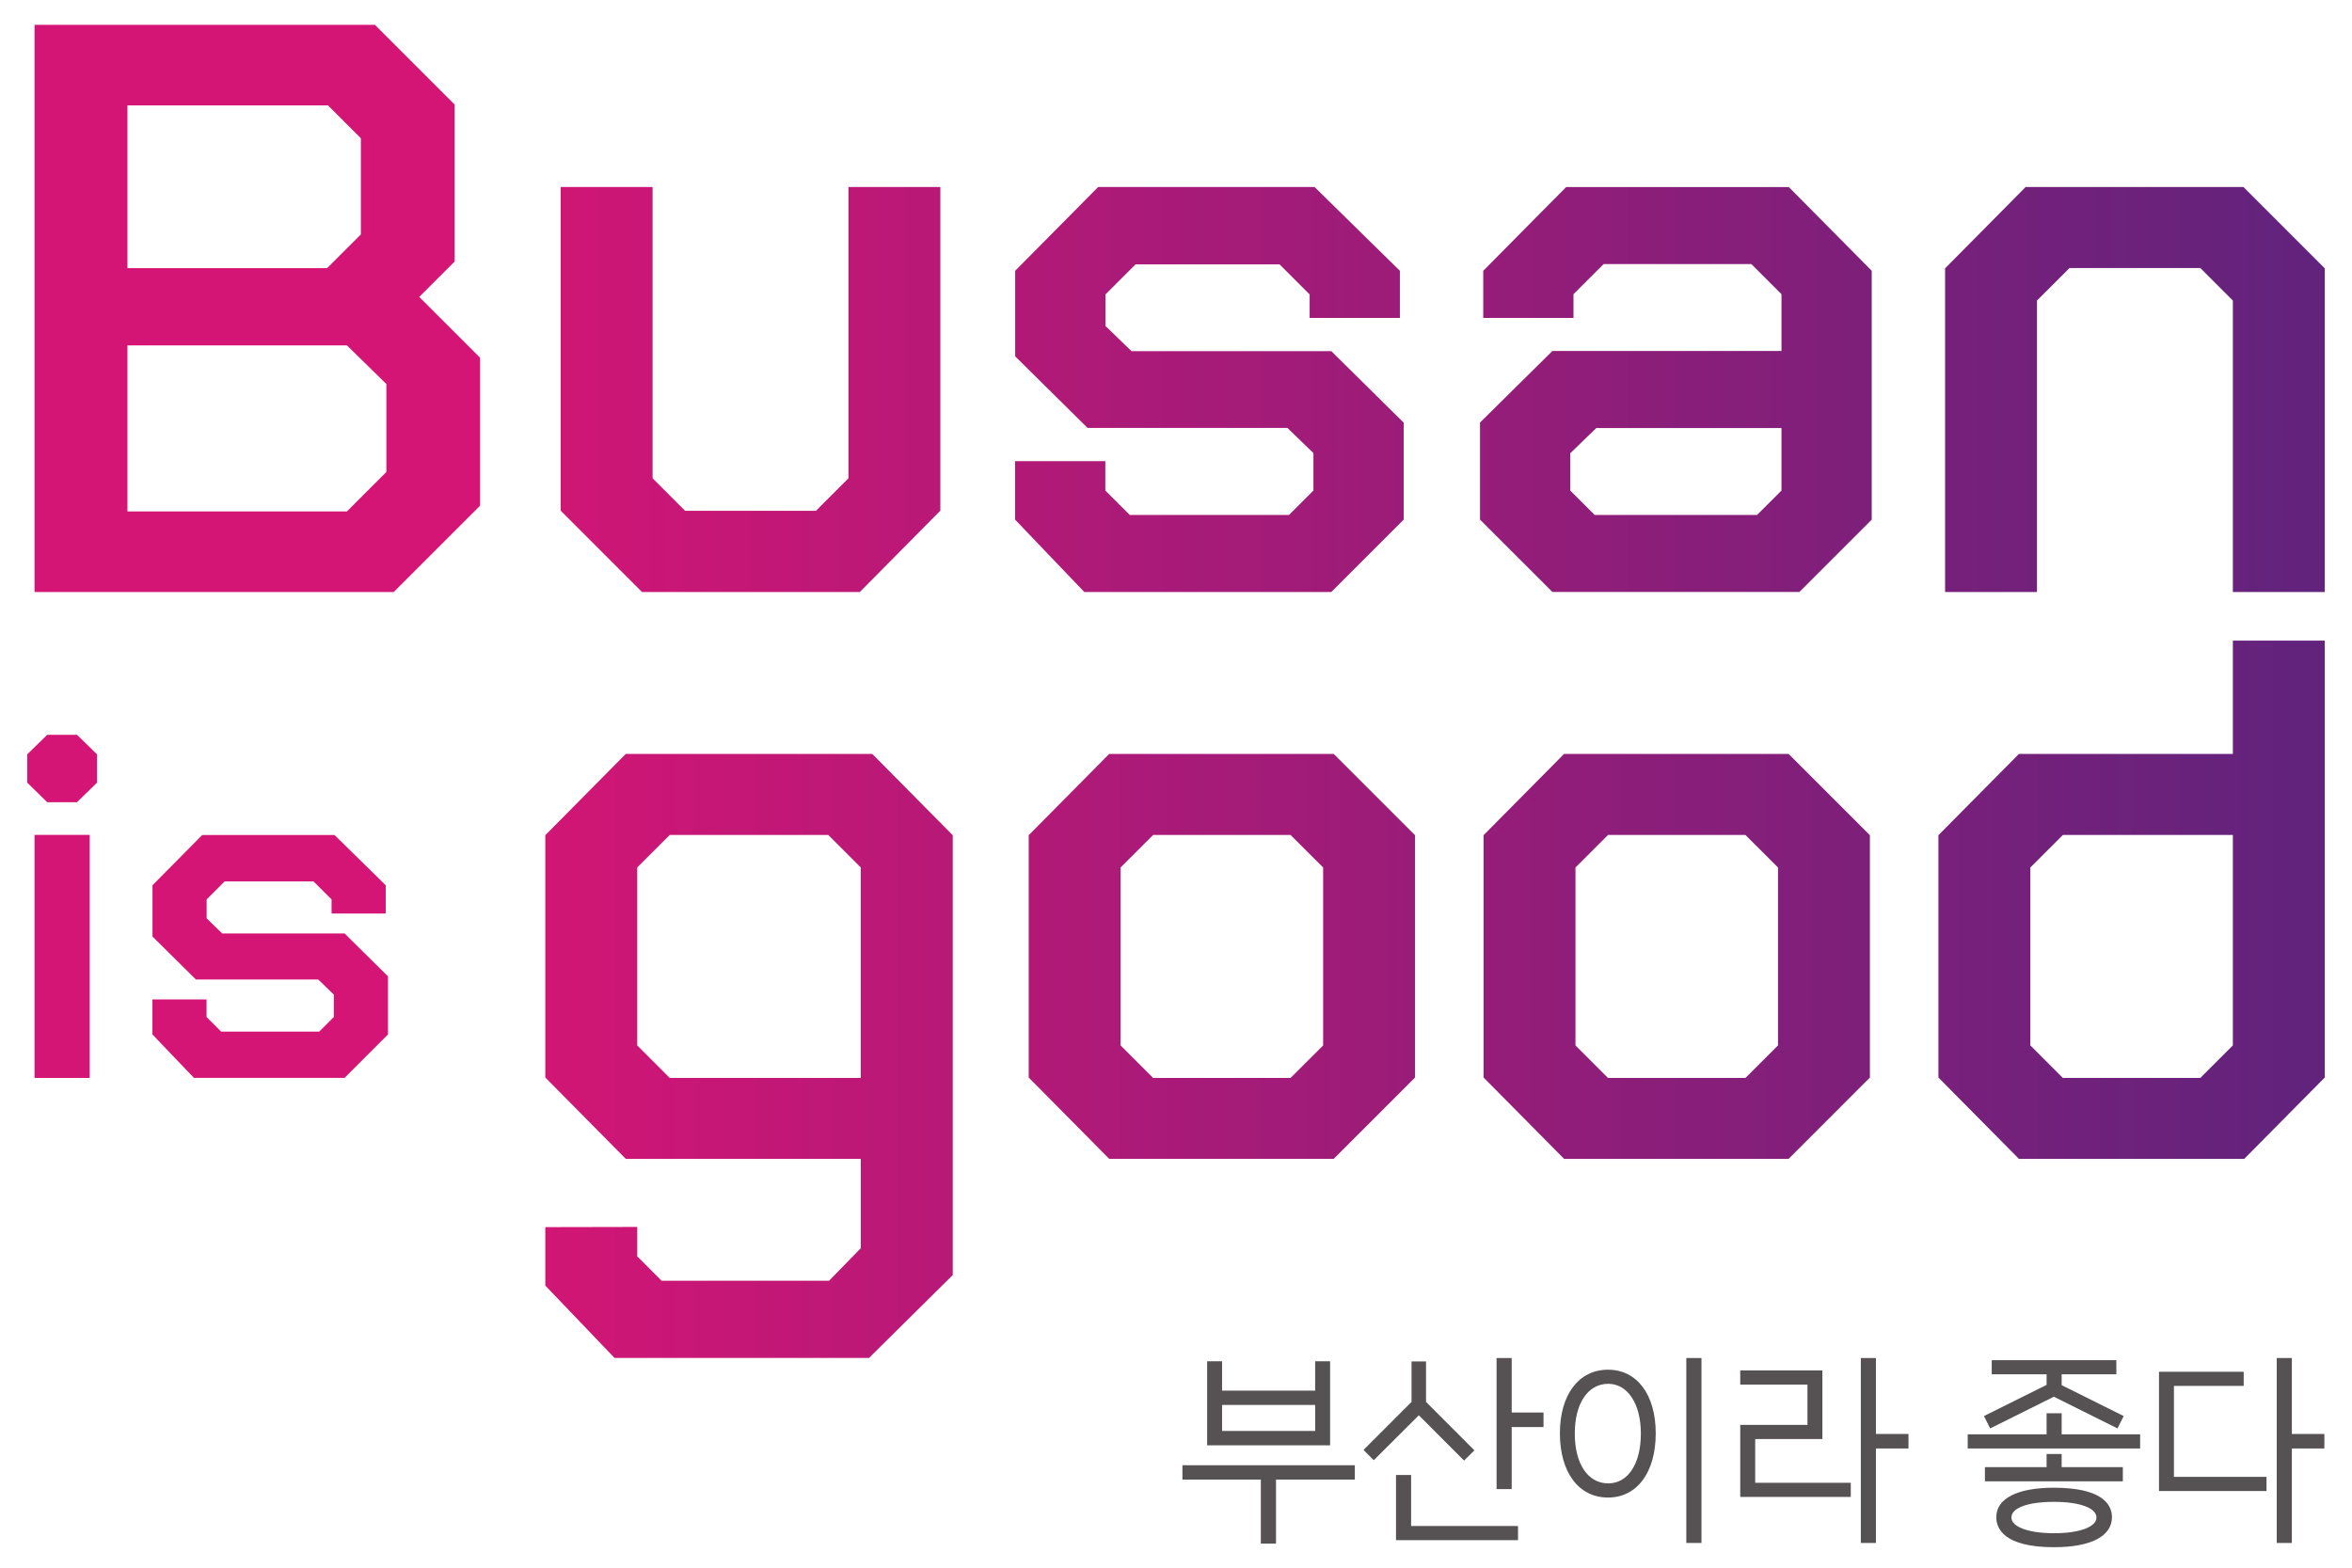 <?xml version="1.0" encoding="utf-8"?>
<!-- Generator: Adobe Illustrator 16.0.0, SVG Export Plug-In . SVG Version: 6.00 Build 0)  -->
<!DOCTYPE svg PUBLIC "-//W3C//DTD SVG 1.1//EN" "http://www.w3.org/Graphics/SVG/1.1/DTD/svg11.dtd">
<svg version="1.1" id="레이어_1" xmlns="http://www.w3.org/2000/svg" xmlns:xlink="http://www.w3.org/1999/xlink" x="0px"
	 y="0px" width="150px" height="100.003px" viewBox="0 -20.047 150 100.003" enable-background="new 0 -20.047 150 100.003"
	 xml:space="preserve">
<g>
	<polygon fill="none" points="99.004,17.715 94.386,13.098 99.004,17.715 	"/>
	<polygon fill="none" points="99.75,53.876 99.751,53.876 98.027,52.131 	"/>
	<polygon fill="none" points="99.75,28.042 94.616,33.229 99.751,28.042 	"/>
	<polygon fill="none" points="39.911,28.042 34.777,33.229 39.911,28.042 55.625,28.042 60.761,33.229 55.625,28.042 	"/>
	<polygon fill="none" points="54.898,59.572 52.876,61.649 54.898,59.572 	"/>
	<rect x="76.987" y="66.787" fill="none" width="0" height="5.36"/>
	<polygon fill="none" points="90.487,70.231 87.614,73.097 87.614,73.099 	"/>
	<rect x="96.409" y="70.053" fill="none" width="2.028" height="0.002"/>
	<path fill="none" d="M132.083,74.906c2.243,0.232,2.605,1.211,2.608,1.825C134.691,76.117,134.326,75.139,132.083,74.906z"/>
	<polygon fill="none" points="126.924,71.07 130.986,69.047 130.986,69.047 	"/>
	<polygon fill="#565153" points="75.41,74.332 80.411,74.332 80.411,78.418 81.378,78.418 81.378,74.332 86.404,74.332 
		86.404,73.418 75.41,73.418 	"/>
	<path fill="#565153" d="M76.987,66.787v5.36h7.84v-5.36h-0.953v1.872h-5.936v-1.872H76.987z M83.876,69.571v1.66h-5.937v-1.66
		H83.876z"/>
	<polygon fill="#565153" points="89.994,74.04 89.031,74.04 89.031,78.197 96.812,78.197 96.812,77.294 89.994,77.294 	"/>
	<polygon fill="#565153" points="96.409,70.053 96.409,66.579 95.445,66.579 95.445,74.939 96.409,74.939 96.409,70.982 
		98.438,70.982 98.438,70.055 96.409,70.055 	"/>
	<path fill="#565153" d="M102.551,67.324c-1.866,0-3.068,1.592-3.068,4.062c0,2.486,1.205,4.093,3.068,4.093
		c1.852,0,3.044-1.606,3.044-4.093C105.595,68.916,104.402,67.324,102.551,67.324z M102.565,74.575
		c-1.296,0-2.132-1.246-2.132-3.175c0-1.928,0.836-3.176,2.132-3.176c1.242,0,2.082,1.275,2.082,3.176
		C104.646,73.329,103.827,74.575,102.565,74.575z"/>
	<rect x="107.546" y="66.579" fill="#565153" width="0.966" height="11.797"/>
	<polygon fill="#565153" points="119.638,66.579 118.676,66.579 118.676,78.376 119.638,78.376 119.638,72.348 121.714,72.348 
		121.714,71.423 119.638,71.423 	"/>
	<polygon fill="#565153" points="131.484,70.103 130.523,70.103 130.523,71.446 125.492,71.446 125.492,72.348 136.488,72.348 
		136.488,71.446 131.484,71.446 	"/>
	<path fill="#565153" d="M131.002,78.646c2.345,0,3.689-0.698,3.689-1.915C134.691,77.948,133.347,78.646,131.002,78.646z"/>
	<path fill="#565153" d="M132.083,74.906c-0.322-0.034-0.679-0.055-1.081-0.055c-2.345,0-3.688,0.688-3.688,1.88
		c0,0.717,0.479,1.915,3.688,1.915c2.345,0,3.687-0.698,3.689-1.915C134.691,76.117,134.326,75.139,132.083,74.906z M131.002,77.755
		c-1.627,0-2.724-0.403-2.724-1.002c0-0.614,1.044-1,2.724-1c1.639,0,2.701,0.395,2.701,1
		C133.703,77.352,132.618,77.755,131.002,77.755z"/>
	<polygon fill="#565153" points="131.484,72.701 130.523,72.701 130.523,73.539 126.589,73.539 126.589,74.444 135.385,74.444 
		135.385,73.539 131.484,73.539 	"/>
	<polygon fill="#565153" points="146.164,66.579 145.201,66.579 145.201,78.376 146.164,78.376 146.164,72.348 148.239,72.348 
		148.239,71.423 146.164,71.423 	"/>
	<polygon fill="#565153" points="130.986,69.047 135.044,71.07 130.986,69.047 	"/>
	<polygon fill="#565153" points="130.523,68.292 126.529,70.28 126.924,71.07 126.53,70.28 	"/>
	<polygon fill="#565153" points="126.53,70.28 126.924,71.07 130.986,69.047 130.986,69.047 130.986,69.047 135.044,71.07 
		135.438,70.28 131.484,68.31 131.484,67.617 134.971,67.617 134.971,66.716 127.023,66.716 127.023,67.617 130.523,67.617 
		130.523,68.292 	"/>
	<polygon fill="#565153" points="87.614,73.099 87.614,73.097 86.962,72.444 	"/>
	<polygon fill="#565153" points="93.259,73.007 93.373,73.119 94.03,72.468 90.945,69.378 90.945,66.798 90.021,66.798 
		90.021,69.378 87.074,72.327 86.962,72.444 87.614,73.097 90.487,70.231 	"/>
	<polygon fill="#565153" points="111.938,71.747 116.224,71.747 116.224,67.37 110.985,67.37 110.985,68.273 115.272,68.273 
		115.272,70.844 110.985,70.844 110.985,75.44 118.035,75.44 118.035,74.537 111.938,74.537 	"/>
	<polygon fill="#565153" points="138.643,68.357 143.093,68.357 143.093,67.456 137.691,67.456 137.691,75.063 144.548,75.063 
		144.548,74.159 138.643,74.159 	"/>
	
		<linearGradient id="SVGID_1_" gradientUnits="userSpaceOnUse" x1="362.69" y1="-217.559" x2="508.11" y2="-217.559" gradientTransform="matrix(1 0 0 -1 -360.99 -176.6)">
		<stop  offset="0" style="stop-color:#D51575"/>
		<stop  offset="0.2" style="stop-color:#D51575"/>
		<stop  offset="1" style="stop-color:#61237C"/>
	</linearGradient>
	<path fill="url(#SVGID_1_)" d="M90.243,48.688V33.229l-5.186-5.186H70.741l-5.135,5.186v15.458l5.135,5.188h14.316L90.243,48.688z
		 M84.384,46.639l-2.078,2.074H73.54l-2.074-2.074V35.288l2.074-2.073h8.766l2.078,2.073V46.639z"/>
	
		<linearGradient id="SVGID_2_" gradientUnits="userSpaceOnUse" x1="362.806" y1="-227.008" x2="508.22" y2="-227.008" gradientTransform="matrix(1 0 0 -1 -360.99 -176.6)">
		<stop  offset="0" style="stop-color:#D51575"/>
		<stop  offset="0.2" style="stop-color:#D51575"/>
		<stop  offset="1" style="stop-color:#61237C"/>
	</linearGradient>
	<polygon fill="url(#SVGID_2_)" points="94.616,48.688 98.027,52.131 94.616,48.686 	"/>
	
		<linearGradient id="SVGID_3_" gradientUnits="userSpaceOnUse" x1="362.812" y1="-227.88" x2="508.218" y2="-227.88" gradientTransform="matrix(1 0 0 -1 -360.99 -176.6)">
		<stop  offset="0" style="stop-color:#D51575"/>
		<stop  offset="0.2" style="stop-color:#D51575"/>
		<stop  offset="1" style="stop-color:#61237C"/>
	</linearGradient>
	<polygon fill="url(#SVGID_3_)" points="119.254,48.688 119.254,48.686 114.067,53.876 	"/>
	
		<linearGradient id="SVGID_4_" gradientUnits="userSpaceOnUse" x1="362.808" y1="-217.559" x2="508.219" y2="-217.559" gradientTransform="matrix(1 0 0 -1 -360.99 -176.6)">
		<stop  offset="0" style="stop-color:#D51575"/>
		<stop  offset="0.2" style="stop-color:#D51575"/>
		<stop  offset="1" style="stop-color:#61237C"/>
	</linearGradient>
	<path fill="url(#SVGID_4_)" d="M99.751,28.042l-5.135,5.186v15.458l3.411,3.445l1.725,1.745h14.315l5.187-5.19V33.229l-5.187-5.186
		H99.751V28.042z M113.393,46.639l-2.076,2.074h-8.765l-2.075-2.074V35.288l2.075-2.073h8.765l2.076,2.073V46.639z"/>
	
		<linearGradient id="SVGID_5_" gradientUnits="userSpaceOnUse" x1="-24.578" y1="608.297" x2="-24.378" y2="608.297" gradientTransform="matrix(726.414 3.871 3.871 -726.414 15501.193 441975.906)">
		<stop  offset="0" style="stop-color:#D51575"/>
		<stop  offset="0.2" style="stop-color:#D51575"/>
		<stop  offset="1" style="stop-color:#61237C"/>
	</linearGradient>
	<polygon fill="url(#SVGID_5_)" points="143.077,-8.117 129.185,-8.117 124.049,-2.93 124.049,17.715 129.909,17.715 
		129.909,-0.875 131.986,-2.95 140.327,-2.95 142.402,-0.875 142.402,17.715 148.264,17.715 148.264,17.696 148.264,-2.93 	"/>
	
		<linearGradient id="SVGID_6_" gradientUnits="userSpaceOnUse" x1="-24.579" y1="608.3" x2="-24.379" y2="608.3" gradientTransform="matrix(726.414 3.871 3.871 -726.414 15501.193 441977.906)">
		<stop  offset="0" style="stop-color:#D51575"/>
		<stop  offset="0.2" style="stop-color:#D51575"/>
		<stop  offset="1" style="stop-color:#61237C"/>
	</linearGradient>
	<polygon fill="url(#SVGID_6_)" points="54.835,17.715 59.971,12.528 59.971,-8.117 59.962,-8.117 54.11,-8.117 54.11,10.463 
		52.035,12.538 43.694,12.538 41.62,10.463 41.62,-8.117 35.758,-8.117 35.758,12.528 40.944,17.715 	"/>
	
		<linearGradient id="SVGID_7_" gradientUnits="userSpaceOnUse" x1="-24.58" y1="608.434" x2="-24.373" y2="608.434" gradientTransform="matrix(726.414 3.871 3.871 -726.414 15500.693 442099.406)">
		<stop  offset="0" style="stop-color:#D51575"/>
		<stop  offset="0.2" style="stop-color:#D51575"/>
		<stop  offset="1" style="stop-color:#61237C"/>
	</linearGradient>
	<polygon fill="url(#SVGID_7_)" points="3.011,26.826 1.736,28.071 1.736,29.877 3.011,31.124 4.911,31.124 6.188,29.877 
		6.188,28.071 4.911,26.826 	"/>
	
		<linearGradient id="SVGID_8_" gradientUnits="userSpaceOnUse" x1="-24.58" y1="608.5" x2="-24.384" y2="608.5" gradientTransform="matrix(726.414 3.871 3.871 -726.414 15500.193 442159.406)">
		<stop  offset="0" style="stop-color:#D51575"/>
		<stop  offset="0.2" style="stop-color:#D51575"/>
		<stop  offset="1" style="stop-color:#61237C"/>
	</linearGradient>
	<rect x="2.203" y="33.209" fill="url(#SVGID_8_)" width="3.517" height="15.504"/>
	
		<linearGradient id="SVGID_9_" gradientUnits="userSpaceOnUse" x1="363.049" y1="-213.945" x2="508.474" y2="-213.945" gradientTransform="matrix(1 0 0 -1 -360.99 -176.6)">
		<stop  offset="0" style="stop-color:#D51575"/>
		<stop  offset="0.2" style="stop-color:#D51575"/>
		<stop  offset="1" style="stop-color:#61237C"/>
	</linearGradient>
	<path fill="url(#SVGID_9_)" d="M142.402,20.816v7.227h-13.642l-5.136,5.186v15.457l5.136,5.19h14.366l5.137-5.19v-27.87h-0.01
		H142.402z M142.402,46.639l-2.075,2.074h-8.766l-2.075-2.074V35.288l2.075-2.073h10.841V46.639z"/>
	
		<linearGradient id="SVGID_10_" gradientUnits="userSpaceOnUse" x1="362.768" y1="-176.226" x2="507.896" y2="-176.226" gradientTransform="matrix(1 0 0 -1 -360.99 -176.6)">
		<stop  offset="0" style="stop-color:#D51575"/>
		<stop  offset="0.2" style="stop-color:#D51575"/>
		<stop  offset="1" style="stop-color:#61237C"/>
	</linearGradient>
	<path fill="url(#SVGID_10_)" d="M28.995-3.364v-10.013l-5.086-5.087H2.203v36.179h0.009h22.9l5.506-5.506V2.772l-3.881-3.88
		L28.995-3.364z M8.128-13.325h12.79l2.097,2.098v6.133l-2.15,2.15H8.128V-13.325z M24.641,10.06l-2.518,2.517H8.128V1.985h13.996
		l2.518,2.464V10.06z"/>
	
		<linearGradient id="SVGID_11_" gradientUnits="userSpaceOnUse" x1="362.761" y1="-181.399" x2="508.553" y2="-181.399" gradientTransform="matrix(1 0 0 -1 -360.99 -176.6)">
		<stop  offset="0" style="stop-color:#D51575"/>
		<stop  offset="0.2" style="stop-color:#D51575"/>
		<stop  offset="1" style="stop-color:#61237C"/>
	</linearGradient>
	<path fill="url(#SVGID_11_)" d="M114.755,17.715l4.616-4.616V-2.774l-5.289-5.342H99.884l-5.29,5.342v3.008h5.756v-1.517
		l1.922-1.919h9.422l1.921,1.919v3.624h-14.61l-4.617,4.565v6.192l4.617,4.616h15.751V17.715z M100.143,8.866l1.661-1.609h11.811
		v3.987l-1.558,1.556H101.7l-1.558-1.556V8.866z"/>
	
		<linearGradient id="SVGID_12_" gradientUnits="userSpaceOnUse" x1="-24.577" y1="608.299" x2="-24.38" y2="608.299" gradientTransform="matrix(726.414 3.871 3.871 -726.414 15501.193 441977.406)">
		<stop  offset="0" style="stop-color:#D51575"/>
		<stop  offset="0.2" style="stop-color:#D51575"/>
		<stop  offset="1" style="stop-color:#61237C"/>
	</linearGradient>
	<polygon fill="url(#SVGID_12_)" points="84.905,17.715 89.521,13.098 89.521,6.916 84.905,2.352 72.16,2.352 70.5,0.744 
		70.5,-1.265 72.42,-3.184 81.603,-3.184 83.522,-1.265 83.522,0.234 89.278,0.234 89.278,-2.774 83.838,-8.117 70.034,-8.117 
		64.743,-2.774 64.743,2.684 69.359,7.248 82.104,7.248 83.765,8.855 83.765,11.244 82.208,12.799 72.05,12.799 70.493,11.244 
		70.493,9.368 64.737,9.368 64.737,13.098 69.152,17.715 	"/>
	
		<linearGradient id="SVGID_13_" gradientUnits="userSpaceOnUse" x1="-24.58" y1="608.508" x2="-24.382" y2="608.508" gradientTransform="matrix(726.414 3.871 3.871 -726.414 15500.193 442158.906)">
		<stop  offset="0" style="stop-color:#D51575"/>
		<stop  offset="0.2" style="stop-color:#D51575"/>
		<stop  offset="1" style="stop-color:#61237C"/>
	</linearGradient>
	<polygon fill="url(#SVGID_13_)" points="21.335,33.218 24.599,36.421 21.335,33.217 12.897,33.217 9.725,36.421 12.897,33.218 	"/>
	
		<linearGradient id="SVGID_14_" gradientUnits="userSpaceOnUse" x1="-24.58" y1="608.499" x2="-24.377" y2="608.499" gradientTransform="matrix(726.414 3.871 3.871 -726.414 15500.193 442158.906)">
		<stop  offset="0" style="stop-color:#D51575"/>
		<stop  offset="0.2" style="stop-color:#D51575"/>
		<stop  offset="1" style="stop-color:#61237C"/>
	</linearGradient>
	<polygon fill="url(#SVGID_14_)" points="14.171,39.496 13.178,38.531 13.178,37.327 14.328,36.177 19.995,36.177 21.146,37.327 
		21.146,38.226 24.599,38.226 24.599,36.421 21.335,33.218 12.897,33.218 9.725,36.421 9.725,39.694 12.492,42.432 20.295,42.432 
		21.291,43.398 21.291,44.826 20.358,45.759 14.106,45.759 13.173,44.826 13.173,43.705 9.721,43.705 9.721,45.938 12.368,48.709 
		21.975,48.709 24.744,45.938 24.744,42.232 21.975,39.496 	"/>
	
		<linearGradient id="SVGID_15_" gradientUnits="userSpaceOnUse" x1="362.703" y1="-240.866" x2="507.703" y2="-240.866" gradientTransform="matrix(1 0 0 -1 -360.99 -176.6)">
		<stop  offset="0" style="stop-color:#D51575"/>
		<stop  offset="0.2" style="stop-color:#D51575"/>
		<stop  offset="1" style="stop-color:#61237C"/>
	</linearGradient>
	<polygon fill="url(#SVGID_15_)" points="34.777,61.958 39.192,66.575 34.777,61.958 	"/>
	
		<linearGradient id="SVGID_16_" gradientUnits="userSpaceOnUse" x1="362.704" y1="-223.908" x2="507.702" y2="-223.908" gradientTransform="matrix(1 0 0 -1 -360.99 -176.6)">
		<stop  offset="0" style="stop-color:#D51575"/>
		<stop  offset="0.2" style="stop-color:#D51575"/>
		<stop  offset="1" style="stop-color:#61237C"/>
	</linearGradient>
	<path fill="url(#SVGID_16_)" d="M39.911,28.042l-5.134,5.186v15.458l5.134,5.19h14.987v5.696l0,0l-2.022,2.077H42.194l-1.555-1.559
		v-1.873l-5.862,0.012v3.729l4.416,4.617h16.227l5.342-5.29V33.229l-5.135-5.186H39.911V28.042z M54.898,48.713H42.712l-2.074-2.074
		V35.288l2.074-2.073h10.111l2.074,2.073V48.713z"/>
</g>
</svg>
